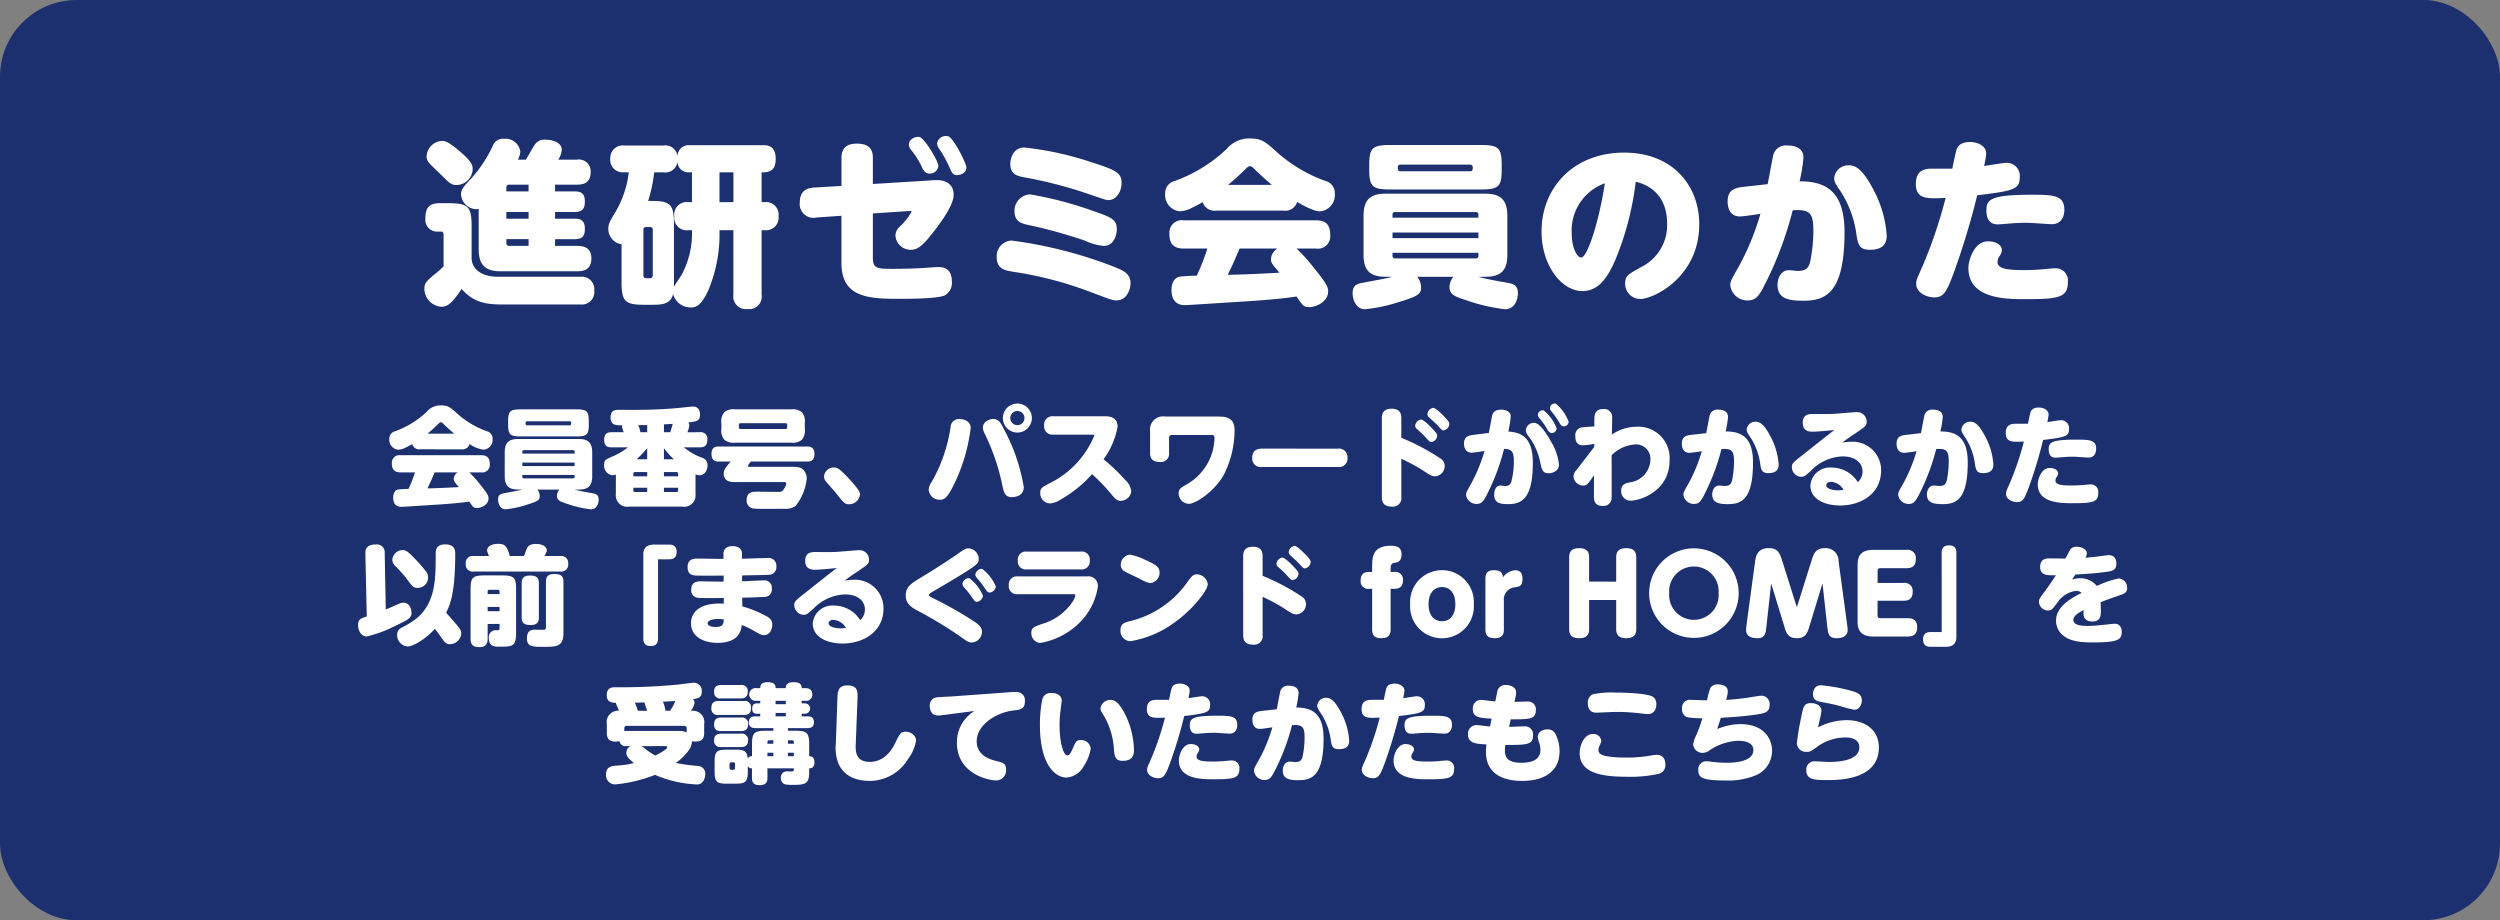 <svg xmlns="http://www.w3.org/2000/svg" width="326" height="120" viewBox="0 0 326 120">
  <rect x="0" y="0" width="326" height="120" fill="#808080" stroke="none"/>
  <g id="グループ_17255" data-name="グループ 17255" transform="translate(-32 -7474)">
    <rect id="長方形_810" data-name="長方形 810" width="326" height="120" rx="10" transform="translate(32 7474)" fill="#1c3070"/>
    <path id="パス_70226" data-name="パス 70226" d="M57.736,8.6a.982.982,0,0,0,1.134-1.05c0-.868-.364-1.19-1.134-1.19H47.25A.991.991,0,0,0,46.1,7.422c0,.854.378,1.176,1.148,1.176h1.862a17.023,17.023,0,0,1-.84,2.156,11.12,11.12,0,0,0-1.4.084c-.546.154-.6.812-.6,1.036,0,1.218.84,1.218,1.12,1.218.1,0,3.626-.224,4.928-.308,1.778-.126,2.716-.21,3.878-.378.5.742.574.84,1.008.84.532,0,1.5-.406,1.5-1.246,0-.252,0-.476-1.036-1.75A14.733,14.733,0,0,0,56.2,8.6Zm-3.052,0a1.041,1.041,0,0,0-.518.812c0,.322.07.392.672,1.106-2.142.112-2.38.126-4.1.168.378-.77.56-1.19.938-2.086Zm.476-3.01A.976.976,0,0,0,56.238,4.9a4.131,4.131,0,0,0,1.82.742,1.288,1.288,0,0,0,1.176-1.372,1,1,0,0,0-.784-1.05A11.723,11.723,0,0,1,54.628.94C53.732.128,53.452-.138,52.5-.138a2.316,2.316,0,0,0-1.848.826,11.774,11.774,0,0,1-4.13,2.548.993.993,0,0,0-.756,1.022,1.289,1.289,0,0,0,1.176,1.386,2.366,2.366,0,0,0,1.008-.308c.434-.21.616-.322.8-.42a.967.967,0,0,0,1.078.672Zm-4.4-2.044c.266-.224.714-.6,1.3-1.176.224-.224.308-.308.434-.308s.21.084.434.308c.588.574,1.022.938,1.3,1.176Zm17.178,7.294a1.374,1.374,0,0,0-.308.812c0,.616.42.756,1.414,1.078a13.881,13.881,0,0,0,3,.686c.868,0,1.022-.938,1.022-1.274,0-.686-.462-.756-.84-.826-.7-.126-1.68-.294-2.31-.476h.56c1.106,0,1.75-.378,1.75-1.736V5.994c0-1.358-.644-1.75-1.75-1.75h-7.91c-1.106,0-1.75.378-1.75,1.75V9.1c0,1.358.644,1.736,1.75,1.736H63.1c-.5.14-.728.168-2.268.462-.476.084-.882.168-.882.84,0,.42.21,1.274.994,1.274a12.945,12.945,0,0,0,2.562-.532c1.652-.5,1.876-.672,1.876-1.2a1.34,1.34,0,0,0-.308-.84ZM69.93,7.324v.448H63.112V7.324ZM63.112,6.148V5.91a.192.192,0,0,1,.21-.21h6.4a.2.2,0,0,1,.21.224v.224ZM69.93,8.934v.238a.192.192,0,0,1-.21.21h-6.4a.192.192,0,0,1-.21-.21V8.934ZM71.778,1.99C71.778.6,71.54.38,70.126.38h-7.2c-1.428,0-1.666.238-1.666,1.61V2.3c0,1.372.238,1.61,1.666,1.61h7.2c1.428,0,1.652-.238,1.652-1.61Zm-8.036.476c-.21,0-.21-.154-.21-.308a.2.2,0,0,1,.21-.224h5.53a.2.2,0,0,1,.21.224c0,.154,0,.308-.21.308Zm20.888.9a2.638,2.638,0,0,0,.252-.868.612.612,0,0,0-.126-.406c1.036-.126,1.526-.182,1.526-1.022,0-1.05-.742-1.05-.938-1.05-.266,0-1.61.154-1.918.182-1.862.168-3.416.224-5.068.238-.714.014-1.848,0-2.562,0-.56,0-1.176.014-1.176,1.008A.989.989,0,0,0,75,2.312a2.521,2.521,0,0,0,1.148.14.457.457,0,0,0-.028.168c0,.168.014.21.21.742H74.746c-.434,0-.966.084-.966.994,0,.966.672.98.966.98h2.128A8.974,8.974,0,0,1,75.152,6.4c-1.2.518-1.372.588-1.372,1.19a1.252,1.252,0,0,0,1.064,1.386,1.439,1.439,0,0,0,.462-.1v2.548a1.488,1.488,0,0,0,1.736,1.638h6.916a1.483,1.483,0,0,0,1.736-1.638V8.85a1.44,1.44,0,0,0,.56.126c.686,0,1.008-.756,1.008-1.288a.962.962,0,0,0-.7-.994,8.1,8.1,0,0,1-2.38-1.358h2.072c.546,0,.98-.168.98-1.008a.85.85,0,0,0-.98-.966ZM77.588,8.78a.206.206,0,0,1,.224-.224h1.582v.56H77.588Zm3.99.336v-.56h1.638a.2.2,0,0,1,.21.224v.336ZM77.812,11.16a.2.2,0,0,1-.224-.21V10.6h1.806v.56Zm5.614-.21a.192.192,0,0,1-.21.21H81.578V10.6h1.848ZM81.578,3.362V2.34c.182-.014.98-.056,1.148-.07-.1.364-.21.728-.322,1.092Zm-2.184,0h-.882a3.62,3.62,0,0,0-.294-.924c.182,0,1.008-.014,1.176-.014Zm0,3.528H78.022a16.813,16.813,0,0,0,1.372-1.442Zm2.184-1.456a9.362,9.362,0,0,0,1.3,1.456h-1.3ZM99.946,2.2A1.858,1.858,0,0,0,99.568.758,1.923,1.923,0,0,0,98.112.38H90.888a1.858,1.858,0,0,0-1.442.378A1.889,1.889,0,0,0,89.068,2.2v.686a1.891,1.891,0,0,0,.378,1.456,1.873,1.873,0,0,0,1.442.378h7.224a1.891,1.891,0,0,0,1.456-.378,1.923,1.923,0,0,0,.378-1.456Zm-2.3.532a.192.192,0,0,1-.21.21H91.56a.192.192,0,0,1-.21-.21V2.41a.2.2,0,0,1,.21-.224h5.88a.2.2,0,0,1,.21.224ZM90.286,7.184c-.8.9-.91,1.19-.91,1.582,0,1.092,1.05,1.092,1.4,1.092h6.5c.07,0,.252,0,.252.224a1.681,1.681,0,0,1-.252.6c-.28.462-.434.462-.728.462-.784,0-2.058-.028-2.842-.028-.49,0-1.344,0-1.344,1.092a1.023,1.023,0,0,0,.826,1.092c.42.07,1.68.056,2.2.056.658,0,1.456-.014,1.778-.014a2.467,2.467,0,0,0,1.568-.35A6.919,6.919,0,0,0,100.2,9.41a1.638,1.638,0,0,0-.532-1.232c-.392-.308-.868-.308-1.694-.308H92.736c-.112,0-.21-.056-.21-.154a4.672,4.672,0,0,1,.392-.532h7.336c.364,0,.952-.042.952-.994s-.672-.966-.952-.966H88.732c-.364,0-.952.042-.952.98,0,.98.672.98.952.98Zm16.856,4.3a1.041,1.041,0,0,0-.224-.616,15.812,15.812,0,0,0-1.666-1.918c-.826-.84-1.078-.994-1.512-.994A1.3,1.3,0,0,0,102.452,9.1c0,.406.14.574.616,1.106.868.994.966,1.106,1.134,1.33.784,1.008.952,1.218,1.526,1.218A1.416,1.416,0,0,0,107.142,11.482ZM127.666-.376a1.89,1.89,0,1,0,1.89,1.89A1.891,1.891,0,0,0,127.666-.376Zm0,.966a.924.924,0,0,1,0,1.848.924.924,0,1,1,0-1.848Zm-7.574,1.05a1.088,1.088,0,0,0-1.134,1.05,20.318,20.318,0,0,1-2.478,7.168,1.843,1.843,0,0,0-.378,1.008,1.413,1.413,0,0,0,1.442,1.3c.588,0,1.008-.2,1.96-2.212a23.07,23.07,0,0,0,2.072-7.14C121.576,1.92,120.708,1.64,120.092,1.64Zm4.368,0c-.462,0-1.288.364-1.288,1.106a1.679,1.679,0,0,0,.21.756,28.093,28.093,0,0,1,2.352,6.93c.168.742.322,1.4,1.2,1.4.112,0,1.568,0,1.568-1.316a24.4,24.4,0,0,0-2.6-7.574C125.426,2.032,125.216,1.64,124.46,1.64Zm12.978,2.044c.21,0,.266,0,.266.1a11.989,11.989,0,0,1-5.894,6.258c-.924.49-1.162.616-1.162,1.232a1.317,1.317,0,0,0,1.274,1.372,2.869,2.869,0,0,0,1.316-.462A16.315,16.315,0,0,0,137.4,8.836a23.431,23.431,0,0,1,2.3,2.352c.756.91.938,1.12,1.47,1.12a1.385,1.385,0,0,0,1.344-1.3,2.432,2.432,0,0,0-.826-1.47,23.329,23.329,0,0,0-2.786-2.646,10.274,10.274,0,0,0,1.834-4.256c0-1.358-1.232-1.358-1.75-1.358h-6.636a1.1,1.1,0,0,0-1.2,1.2,1.092,1.092,0,0,0,1.2,1.2Zm15.512.042c.392,0,.42.1.42.434a7.132,7.132,0,0,1-3.584,5.978c-.8.462-1.092.616-1.092,1.218a1.381,1.381,0,0,0,1.344,1.344c.77,0,3.15-1.414,4.508-3.71a12.921,12.921,0,0,0,1.442-5.866c0-1.806-1.26-1.806-2.324-1.806h-6.706a1.708,1.708,0,0,0-1.988,1.9V6.106c0,.686.336,1.134,1.26,1.134a1.058,1.058,0,0,0,1.218-1.134v-2a.344.344,0,0,1,.392-.378ZM159.586,5.5c-.5,0-1.3.1-1.3,1.232a1.11,1.11,0,0,0,1.3,1.162h9.828a1.112,1.112,0,0,0,1.3-1.2,1.118,1.118,0,0,0-1.3-1.19Zm18.144,1.33a21.859,21.859,0,0,1,2.982,1.624c.714.476,1.008.658,1.456.658a1.34,1.34,0,0,0,1.218-1.372,1.134,1.134,0,0,0-.49-.91A28.383,28.383,0,0,0,177.73,4.09V1.556c0-.378-.014-1.26-1.26-1.26-1.274,0-1.274.9-1.274,1.26V11.8c0,.462.07,1.26,1.274,1.26a1.106,1.106,0,0,0,1.26-1.26Zm2.576-5.124a.91.91,0,0,0-.77.826.661.661,0,0,0,.252.434,12.833,12.833,0,0,1,1.078,1.022c.56.616.588.644.812.644a.867.867,0,0,0,.728-.812c0-.2-.056-.322-.616-.91C181.4,2.494,180.628,1.71,180.306,1.71ZM181.9.184a.91.91,0,0,0-.77.826.621.621,0,0,0,.238.434c.364.336.8.714,1.078,1.022.546.588.616.658.784.658a.883.883,0,0,0,.756-.826c0-.2-.056-.336-.574-.9C183.022,1,182.21.184,181.9.184ZM187.18,3.7c-.56.07-1.274.154-1.274,1.134,0,.252.042,1.2,1.008,1.2.252,0,1.274-.168,1.666-.224a21.316,21.316,0,0,1-1.736,4.242c-.6,1.078-.672,1.232-.672,1.47a1.36,1.36,0,0,0,1.414,1.19c.63,0,.868-.42,1.12-.854a28.556,28.556,0,0,0,2.422-6.314c1.12-.028,1.274.532,1.274,1.568a10.2,10.2,0,0,1-.336,2.744.76.76,0,0,1-.812.518c-.1,0-.546-.056-.658-.056-.476,0-.756.56-.756,1.176,0,1.022.658,1.246,1.778,1.246,1.666,0,3.276-.518,3.262-5.432,0-3.472-1.708-3.934-3.192-4.032A16.069,16.069,0,0,0,192,1.318c0-.672-.672-.9-1.246-.9s-1.036.21-1.162.728c-.07.28-.392,2.072-.448,2.31Zm9.1-3.192a.638.638,0,0,0-.742.588.754.754,0,0,0,.21.448,8.831,8.831,0,0,1,.98,1.386c.2.364.378.532.644.532a.637.637,0,0,0,.616-.6A5.558,5.558,0,0,0,196.28.506ZM195.034,2.13a1.051,1.051,0,0,0-1.064.994c0,.28.1.434.5.952a8.38,8.38,0,0,1,1.372,3.192c.238,1.078.336,1.442,1.12,1.442.518,0,1.33-.308,1.33-1.12a7.151,7.151,0,0,0-1.078-3.066C196.728,3.628,195.776,2.13,195.034,2.13Zm2.828-2.506a.648.648,0,0,0-.756.6.76.76,0,0,0,.21.434,10.622,10.622,0,0,1,.994,1.4c.2.35.322.532.616.532a.629.629,0,0,0,.63-.588A5.576,5.576,0,0,0,197.862-.376Zm2.688,8.694a1.219,1.219,0,0,0-.364.8,1.269,1.269,0,0,0,1.26,1.2c.476,0,.616-.182,1.414-1.344l-.014,2.688c0,.448-.014,1.316,1.148,1.316a1.058,1.058,0,0,0,1.162-1.05c.014-.1,0-5.194,0-5.572a4.77,4.77,0,0,1,3.052-1.4,1.864,1.864,0,0,1,2,2.016A3.052,3.052,0,0,1,207.522,9.9c-.546.112-1.12.252-1.12,1.092a1.231,1.231,0,0,0,1.232,1.3c1.064,0,5.082-1.12,5.082-5.278a4.086,4.086,0,0,0-4.284-4.368,5.767,5.767,0,0,0-3.248,1.022c.014-.322.042-1.876.042-2.226A1.046,1.046,0,0,0,204.05.338c-1.148,0-1.148.91-1.148,1.5v.77c-.224.014-1.274.084-1.512.112a1.014,1.014,0,0,0-.966,1.148c0,.5.112,1.2.952,1.2a11.41,11.41,0,0,0,1.512-.182V5.28ZM215.6,3.7c-.63.07-1.288.182-1.288,1.148,0,.56.2,1.2.98,1.2.238,0,1.3-.154,1.624-.21a20.529,20.529,0,0,1-1.876,4.466c-.476.826-.518.952-.518,1.218a1.357,1.357,0,0,0,1.414,1.19c.532,0,.784-.266,1.148-.91a28.462,28.462,0,0,0,2.394-6.244c1.3-.084,1.638.168,1.638,1.568A12.336,12.336,0,0,1,220.85,9.7c-.14.434-.308.672-.98.672-.1,0-.462-.056-.714-.056-.56,0-.882.56-.882,1.162,0,1.078.84,1.26,2.03,1.26,1.708,0,3.29-.5,3.29-5.432,0-3.332-1.554-4.046-3.57-4.046a12.256,12.256,0,0,0,.308-1.89c0-.686-.56-.952-1.26-.952a1.034,1.034,0,0,0-1.12.7c-.084.336-.378,1.988-.462,2.366Zm8.33-1.708a1.135,1.135,0,0,0-1.162.994c0,.28.07.434.5,1.064a8.351,8.351,0,0,1,1.246,3.3c.126.9.21,1.344,1.092,1.344,1.036,0,1.33-.5,1.33-1.12A8.965,8.965,0,0,0,225.9,3.964C225.036,2.3,224.476,1.99,223.93,1.99Zm10.276,1.078c-1.148.868-2.954,2.324-4.088,3.22-1.344,1.05-1.456,1.162-1.456,1.638a1.26,1.26,0,0,0,1.218,1.246c.378,0,.518-.112,1.218-.742a6.037,6.037,0,0,1,4.158-1.918c1.764,0,2.618.91,2.618,1.974a1.883,1.883,0,0,1-.616,1.386,3.987,3.987,0,0,0-3.4-1.9,2.548,2.548,0,0,0-2.786,2.324c0,1.862,2,2.618,3.878,2.618,2.576,0,5.348-1.4,5.348-4.606a3.714,3.714,0,0,0-4-3.7,7.513,7.513,0,0,0-1.064.1c.98-.728.994-.728,1.792-1.26,1.246-.84,1.386-.952,1.386-1.47A1.231,1.231,0,0,0,237.118.744c-.322,0-1.9.14-2.814.21-.784.056-1.6.028-2.926.028-.672,0-1.3.168-1.3,1.148,0,.924.588,1.162,1.246,1.162C232.036,3.292,233.59,3.138,234.206,3.068Zm1.19,7.812a5.187,5.187,0,0,1-.742.056c-.658,0-1.512-.21-1.512-.644,0-.224.182-.462.616-.462A2.007,2.007,0,0,1,235.4,10.88ZM243.6,3.7c-.63.07-1.288.182-1.288,1.148,0,.56.2,1.2.98,1.2.238,0,1.3-.154,1.624-.21a20.529,20.529,0,0,1-1.876,4.466c-.476.826-.518.952-.518,1.218a1.357,1.357,0,0,0,1.414,1.19c.532,0,.784-.266,1.148-.91a28.462,28.462,0,0,0,2.394-6.244c1.3-.084,1.638.168,1.638,1.568A12.336,12.336,0,0,1,248.85,9.7c-.14.434-.308.672-.98.672-.1,0-.462-.056-.714-.056-.56,0-.882.56-.882,1.162,0,1.078.84,1.26,2.03,1.26,1.708,0,3.29-.5,3.29-5.432,0-3.332-1.554-4.046-3.57-4.046a12.256,12.256,0,0,0,.308-1.89c0-.686-.56-.952-1.26-.952a1.034,1.034,0,0,0-1.12.7c-.084.336-.378,1.988-.462,2.366Zm8.33-1.708a1.135,1.135,0,0,0-1.162.994c0,.28.07.434.5,1.064a8.351,8.351,0,0,1,1.246,3.3c.126.9.21,1.344,1.092,1.344,1.036,0,1.33-.5,1.33-1.12A8.965,8.965,0,0,0,253.9,3.964C253.036,2.3,252.476,1.99,251.93,1.99Zm9.492,2.38c2.926-.35,3.374-.49,3.374-1.414a1.035,1.035,0,0,0-1.064-1.162c-.21,0-1.316.182-1.764.252a6.217,6.217,0,0,0,.168-.98c0-.658-.728-.924-1.288-.924-.784,0-1.008.392-1.078.644-.1.322-.28,1.274-.322,1.47h-1.624c-.658,0-1.274.2-1.274,1.2,0,1.232.868,1.19,2.366,1.12A37.555,37.555,0,0,1,257.082,10c-.448,1.008-.5,1.12-.5,1.386,0,.728.84,1.092,1.442,1.092.756,0,.994-.434,1.638-2.226A59.494,59.494,0,0,0,261.422,4.37Zm-.7,5.768c0,2.478,3,2.478,4.564,2.478,2.688,0,3.332-.154,3.332-1.386a.964.964,0,0,0-1.022-1.064c-.154,0-.756.056-.882.07-.42.042-1.05.07-1.512.07-1.316,0-2.17-.07-2.17-.658a.848.848,0,0,1,.168-.462.922.922,0,0,0,.182-.448c0-.42-.462-.714-1.106-.714C261.17,8.024,260.722,9.536,260.722,10.138ZM262.15,5.56c0,.63.21,1.12.91,1.12.14,0,.784-.056.938-.07.2-.014.672-.056,1.372-.056.322,0,1.778.112,1.96.112.8,0,1.008-.644,1.008-1.148,0-1.148-.84-1.19-2.59-1.19C262.542,4.328,262.15,4.678,262.15,5.56ZM53.172,26.906c.448-.9,1.19-2.38,1.19-7.686,0-.392,0-1.232-1.3-1.232-1.218,0-1.246.77-1.246,1.274,0,3.122,0,6.132-2.31,8.218a9.446,9.446,0,0,1-1.918,1.246c-.476.252-.8.462-.8,1.05a1.5,1.5,0,0,0,1.33,1.526c.8,0,2.436-1.022,3.584-2.3.294.336.658.868.966,1.3.35.49.532.7,1.022.7a1.5,1.5,0,0,0,1.456-1.386c0-.406-.182-.658-.812-1.4C53.382,27.13,53.354,27.088,53.172,26.906Zm-8.008-7.8A1.015,1.015,0,0,0,44.016,18c-1.148,0-1.386.546-1.372,1.162l.182,8.218c-.784.266-1.134.378-1.134,1.12,0,.854.518,1.5,1.106,1.5a16.113,16.113,0,0,0,3.682-1.358c1.778-.84,2.184-1.05,2.184-1.764,0-.448-.28-1.288-1.022-1.288-.308,0-.308,0-1.512.532-.392.182-.658.28-.826.35Zm2.31-.378a1.38,1.38,0,0,0-1.316,1.26,1.165,1.165,0,0,0,.434.868,17.048,17.048,0,0,1,1.386,1.54c.8,1.092.924,1.26,1.456,1.26a1.337,1.337,0,0,0,1.008-2.268A17.341,17.341,0,0,0,49,19.752C48.132,18.842,47.88,18.73,47.474,18.73Zm12.67,9.632v.532c0,.266-.1.294-.392.294a.9.9,0,0,0-1.008,1.022c0,1.12.77,1.12,1.386,1.12,1.75,0,2.17-.042,2.17-1.834V23.868c0-1.568-.28-1.834-1.834-1.834H58.184c-1.568,0-1.82.28-1.82,1.834v6.4c0,.854.35,1.12,1.176,1.12.938,0,1.05-.63,1.05-1.12v-1.9ZM58.59,24.134a.2.2,0,0,1,.21-.224h1.134a.2.2,0,0,1,.21.224v.336H58.59ZM60.144,26.7H58.59v-.56h1.554Zm5.124-3.654c0-.728-.322-.994-1.19-.994-1.008,0-1.05.644-1.05.994v4.48c0,.714.336.98,1.19.98,1.008,0,1.05-.644,1.05-.98Zm3.206-.2c0-.784-.378-.994-1.232-.994-.91,0-1.05.5-1.05.994V28.8c0,.224-.084.308-.308.322-.168.014-.966-.014-1.162-.014-.462,0-1.008.14-1.008,1.12,0,1.12.714,1.12,2.142,1.12,1.638,0,2.618,0,2.618-1.764Zm-7-3.346c-.35-1.26-.6-1.582-1.512-1.582-.952,0-1.442.392-1.442.868,0,.112.028.168.238.714H56.742a.9.9,0,0,0-1.008,1.022.9.9,0,0,0,1.008,1.008h11.34a.9.9,0,0,0,1.008-1.022A.9.9,0,0,0,68.082,19.5H66.01a1.8,1.8,0,0,1,.084-.168c.182-.378.21-.42.21-.532,0-.42-.392-.868-1.442-.868-.182,0-.882,0-1.134.532-.07.14-.336.882-.392,1.036Zm19.334.434H82.25c.7,0,.98-.336.98-.966,0-.742-.42-.952-.98-.952H80.36c-.392,0-1.47.014-1.47,1.246v11c0,.728.364.98.966.98.728,0,.952-.406.952-.98Zm10.962,2.1c3.038-.056,3.388-.056,3.654-.1a.967.967,0,0,0,.812-1.078,1,1,0,0,0-1.12-1.092c-.476,0-2.828.084-3.36.1v-.6c0-.854-.658-1.05-1.218-1.05-.518,0-1.232.182-1.2,1.078l.014.588h-.21c-.448,0-2.646-.042-3.15-.042-.448,0-1.33,0-1.33,1.106,0,1.05.686,1.078,1.092,1.106s3.416.014,3.612,0v.784c-.07,0-.392.014-.462.014-.392,0-2.324-.042-2.548-.042-.616,0-1.218.182-1.218,1.078a.944.944,0,0,0,.84,1.064c.49.07,2.912.028,3.4.028v.742c-4.27-.238-4.27,2.226-4.27,2.534,0,1.764,1.624,2.576,3.444,2.576,2.842,0,3.08-1.624,3.178-2.324a9.981,9.981,0,0,1,1.526.728c.938.532,1.078.588,1.372.588.8,0,1.078-.826,1.078-1.316,0-.728-.378-.938-.91-1.232a14.827,14.827,0,0,0-3-1.2l-.014-1.134c1.372-.028,2.576-.084,2.828-.1a.956.956,0,0,0,1.036-1.064.967.967,0,0,0-1.064-1.092c-.406,0-2.366.112-2.814.112Zm-2.394,5.74c-.014.588-.084.98-1.064.98-.7,0-1.036-.224-1.036-.49s.42-.546,1.344-.546A4.772,4.772,0,0,1,89.376,27.774Zm14.742-6.706c-1.148.868-2.954,2.324-4.088,3.22-1.344,1.05-1.456,1.162-1.456,1.638a1.26,1.26,0,0,0,1.218,1.246c.378,0,.518-.112,1.218-.742a6.037,6.037,0,0,1,4.158-1.918c1.764,0,2.618.91,2.618,1.974a1.883,1.883,0,0,1-.616,1.386,3.987,3.987,0,0,0-3.4-1.9,2.548,2.548,0,0,0-2.786,2.324c0,1.862,2,2.618,3.878,2.618,2.576,0,5.348-1.4,5.348-4.606a3.714,3.714,0,0,0-4-3.7,7.513,7.513,0,0,0-1.064.1c.98-.728.994-.728,1.792-1.26,1.246-.84,1.386-.952,1.386-1.47a1.231,1.231,0,0,0-1.288-1.232c-.322,0-1.9.14-2.814.21-.784.056-1.6.028-2.926.028-.672,0-1.3.168-1.3,1.148,0,.924.588,1.162,1.246,1.162C101.948,21.292,103.5,21.138,104.118,21.068Zm1.19,7.812a5.187,5.187,0,0,1-.742.056c-.658,0-1.512-.21-1.512-.644,0-.224.182-.462.616-.462A2.007,2.007,0,0,1,105.308,28.88Zm7.8-4.214c0,1.106.84,1.582,1.512,1.946a55.854,55.854,0,0,1,5.544,3.346c.826.6,1.12.826,1.554.826a1.407,1.407,0,0,0,1.33-1.386c0-.336-.1-.714-.812-1.218a48.911,48.911,0,0,0-4.942-2.87c-1.064-.518-1.148-.56-1.148-.714s.154-.252.322-.35c.49-.28,2.478-1.456,2.94-1.736,3.122-1.89,3.22-2.044,3.22-2.646a1.414,1.414,0,0,0-1.344-1.358c-.378,0-.56.126-1.512.8-.616.42-2.1,1.442-4.578,2.94C113.764,23.112,113.106,23.518,113.106,24.666Zm8.274-2.282a.894.894,0,0,0-.882.756.791.791,0,0,0,.182.42,14.667,14.667,0,0,1,.952,1.162c.42.63.518.756.77.756a.906.906,0,0,0,.77-.8A5.529,5.529,0,0,0,121.38,22.384Zm1.68-1.218a.907.907,0,0,0-.882.77.866.866,0,0,0,.238.462,15.177,15.177,0,0,1,1.05,1.372c.2.322.35.5.616.5a.907.907,0,0,0,.77-.8A5.621,5.621,0,0,0,123.06,21.166Zm5.824-2.24a1.043,1.043,0,0,0-1.162,1.162,1.034,1.034,0,0,0,1.148,1.162h7.084a1.038,1.038,0,0,0,1.148-1.162,1.034,1.034,0,0,0-1.148-1.162Zm-1.176,3.234a1.051,1.051,0,0,0-1.162,1.162,1.042,1.042,0,0,0,1.148,1.162h7.294c.126,0,.238,0,.238.126a2.006,2.006,0,0,1-.28.728,7.187,7.187,0,0,1-4.06,3.024c-1.106.392-1.4.49-1.4,1.162a1.259,1.259,0,0,0,1.162,1.316,9.542,9.542,0,0,0,5.124-2.646,8.273,8.273,0,0,0,2.394-4.746,1.247,1.247,0,0,0-1.414-1.288Zm23.38-.266c-.518,0-.672.21-1.344,1.134a12.831,12.831,0,0,1-7.336,4.956c-.742.182-1.3.322-1.3,1.2a1.335,1.335,0,0,0,1.3,1.428,13.444,13.444,0,0,0,5.684-2.394c2.394-1.68,4.4-4.228,4.4-5.054A1.485,1.485,0,0,0,151.088,21.894Zm-8.694-2.562a1.3,1.3,0,0,0-1.246,1.316.927.927,0,0,0,.434.812c.266.2,1.736.854,2.058,1.022a4.243,4.243,0,0,0,1.344.56,1.352,1.352,0,0,0,1.218-1.386c0-.77-.518-1.022-1.834-1.638A8.363,8.363,0,0,0,142.394,19.332Zm17.248,5.5a21.859,21.859,0,0,1,2.982,1.624c.714.476,1.008.658,1.456.658a1.34,1.34,0,0,0,1.218-1.372,1.134,1.134,0,0,0-.49-.91,28.383,28.383,0,0,0-5.166-2.744V19.556c0-.378-.014-1.26-1.26-1.26-1.274,0-1.274.9-1.274,1.26V29.8c0,.462.07,1.26,1.274,1.26a1.106,1.106,0,0,0,1.26-1.26Zm2.576-5.124a.91.91,0,0,0-.77.826.661.661,0,0,0,.252.434,12.832,12.832,0,0,1,1.078,1.022c.56.616.588.644.812.644a.867.867,0,0,0,.728-.812c0-.2-.056-.322-.616-.91C163.31,20.494,162.54,19.71,162.218,19.71Zm1.6-1.526a.91.91,0,0,0-.77.826.621.621,0,0,0,.238.434c.364.336.8.714,1.078,1.022.546.588.616.658.784.658a.883.883,0,0,0,.756-.826c0-.2-.056-.336-.574-.9C164.934,19,164.122,18.184,163.814,18.184Zm10.108,3.4h-.364c-.462,0-1.134.084-1.134,1.106a.983.983,0,0,0,1.134,1.092h.364V29.1c0,.924.532,1.12,1.218,1.12.826,0,1.19-.364,1.19-1.12v-5.32h.462c.728,0,1.148-.294,1.148-1.106a.994.994,0,0,0-1.148-1.092h-.462v-.378c0-.364,0-.756.56-.826.252-.028.868-.1.868-1.092,0-.952-.672-1.12-1.4-1.12-2.436,0-2.436,1.582-2.436,2.786Zm4.956,4.2a4.16,4.16,0,1,0,8.3,0,4.159,4.159,0,1,0-8.3,0Zm2.408,0c0-2.226,1.582-2.226,1.736-2.226,1.176,0,1.75.952,1.75,2.226,0,1.33-.616,2.226-1.75,2.226C182.868,28.012,181.286,28.012,181.286,25.786Zm9.814-.434a1.589,1.589,0,0,1,1.428-1.764c.756-.084.994-.294.994-1.148,0-.812-.434-1.078-.938-1.078a2.14,2.14,0,0,0-1.61.938c-.042-.532-.238-.938-1.162-.938-.616,0-1.12.2-1.12,1.05V29.1c0,.98.616,1.12,1.232,1.12.826,0,1.176-.364,1.176-1.12Zm11.116-2.506V19.682c0-.882-.434-1.2-1.316-1.2-.938,0-1.288.434-1.288,1.2V29.02c0,.924.5,1.2,1.33,1.2,1.148,0,1.274-.672,1.274-1.2V25.24h3.528v3.78c0,.924.5,1.2,1.33,1.2,1.148,0,1.288-.686,1.288-1.2V19.682c0-.854-.42-1.2-1.33-1.2-.938,0-1.288.434-1.288,1.2v3.164Zm7.826,1.5a5.838,5.838,0,1,0,11.676,0,5.838,5.838,0,1,0-11.676,0Zm2.618,0a3.229,3.229,0,1,1,6.44,0,3.23,3.23,0,1,1-6.44,0Zm16.646,1.848-1.876-5.95c-.336-1.05-.546-1.764-1.792-1.764-1.54,0-1.694,1.148-1.778,1.736l-1.106,8.176a6.285,6.285,0,0,0-.07.77c0,.924.91,1.064,1.442,1.064,1.008,0,1.106-.56,1.2-1.456l.63-5.684,1.792,5.866c.238.77.546,1.274,1.568,1.274.98,0,1.3-.518,1.54-1.274l1.792-5.866.63,5.684c.1.91.2,1.456,1.218,1.456.406,0,1.428-.084,1.428-1.078a5.423,5.423,0,0,0-.07-.742l-1.106-8.19a1.681,1.681,0,0,0-1.792-1.736c-1.232,0-1.456.728-1.778,1.75Zm10.528-3.178v-1.5c0-.308.084-.42.42-.42h3.332c.588,0,1.232-.154,1.232-1.2a1.073,1.073,0,0,0-1.232-1.19H239.26c-1.918,0-2.03,1.19-2.03,2.03V27.97c0,.7.028,2.03,2.03,2.03h4.508c.854,0,1.232-.392,1.232-1.2,0-1.078-.728-1.19-1.232-1.19h-3.514c-.35,0-.42-.126-.42-.42V25.338h3.388c.8,0,1.19-.35,1.19-1.176a1.038,1.038,0,0,0-1.19-1.148Zm8.358,6.412H246.75c-.728,0-.98.364-.98.966,0,.728.406.952.98.952h1.89c.392,0,1.47,0,1.47-1.246v-11c0-.742-.378-.98-.966-.98-.714,0-.952.406-.952.98Zm17.43-7.5c1.134-.07,2.632-.154,4.1-.364.63-.084,1.246-.168,1.246-1.064,0-.742-.378-1.106-1.022-1.106-.112,0-.994.126-1.134.14-.784.112-1.218.14-1.876.2a1.2,1.2,0,0,0,.182-.588c0-.56-.756-.84-1.274-.84a.977.977,0,0,0-.91.392c-.042.07-.238.42-.6,1.134-.294.014-1.736-.014-2.058-.014-.434,0-1.246.028-1.246,1.106,0,1.134.9,1.12,2.058,1.092-.154.238-.826,1.26-1.456,2.114-.686.91-.756,1.022-.756,1.372a1.182,1.182,0,0,0,1.19,1.106c.434,0,.5-.1,1.162-.952a3.461,3.461,0,0,1,2.45-1.6.99.99,0,0,1,.756.266c-1.89.924-3.332,2.03-3.332,3.612a2.445,2.445,0,0,0,.924,1.932c.714.588,1.75.91,3.766.91,3.416,0,3.878-.336,3.878-1.386,0-.658-.364-1.05-.9-1.05-.14,0-.8.07-.9.084-1.2.126-1.988.2-2.576.2-.77,0-1.932-.042-1.932-.784,0-.56.714-.952,1.33-1.288,0,.28-.014.518,0,.616.084.882,1.008.882,1.12.882,1.134,0,1.134-.826,1.134-1.4,0-.42-.028-1.036-.028-1.12.812-.322,1.722-.644,2.548-.924.574-.2.91-.364.91-.938a1.182,1.182,0,0,0-1.12-1.232,12.383,12.383,0,0,0-2.828.98,2.777,2.777,0,0,0-2.212-1.008,2.887,2.887,0,0,0-1.022.182C265.426,22.23,265.482,22.146,265.622,21.922ZM84.546,42.512a2.186,2.186,0,0,0-.994-.2h-6.86a2.1,2.1,0,0,0-.28.028v-.35a.3.3,0,0,1,.336-.336H84.21a.3.3,0,0,1,.336.336Zm-10.416.056c0,.728.28,1.134,1.12,1.134a2.573,2.573,0,0,0,.532-.056.784.784,0,0,0,.91.644h.5a1.051,1.051,0,0,0-.518.882c0,.434.238.714.994,1.33a11.523,11.523,0,0,1-2.072.322c-.756.042-1.568.084-1.568,1.162a1.189,1.189,0,0,0,1.19,1.3,18.61,18.61,0,0,0,5.194-1.246,15.251,15.251,0,0,0,5.376,1.246.947.947,0,0,0,.938-.462,1.719,1.719,0,0,0,.238-.854,1,1,0,0,0-.952-1.092,22.3,22.3,0,0,1-2.884-.392,7.111,7.111,0,0,0,1.75-1.736,2.062,2.062,0,0,0,.35-1.092,2.678,2.678,0,0,0,.448.042c.77,0,1.148-.28,1.148-1.134V41.42A1.483,1.483,0,0,0,85.3,39.684h-.224a2.136,2.136,0,0,0,.49-1.036.691.691,0,0,0-.2-.476c.644-.112,1.148-.182,1.148-.98a1.047,1.047,0,0,0-.98-1.162c-.35,0-1.834.21-2.128.238a77.38,77.38,0,0,1-8.162.35c-.378,0-1.12.014-1.12.994s.616,1.008,1.19,1.036a1.289,1.289,0,0,0,.14.392c.056.126.154.378.252.644A1.483,1.483,0,0,0,74.13,41.42Zm7.644-2.884a4.943,4.943,0,0,0-.322-1.19c.868-.042.966-.042,1.61-.084a5.906,5.906,0,0,1-.686,1.274Zm-3.6,0a6.029,6.029,0,0,0-.392-1.05c.154,0,.784-.028.924-.028.042,0,.07,0,.322-.014.042.182.308.924.35,1.092Zm3.346,4.606c.322,0,.49,0,.49.154,0,.266-1.078.84-1.554,1.078A9.258,9.258,0,0,1,79.2,44.7a3.058,3.058,0,0,0-.56-.406Zm11.536,4.144c0,.266,0,.952.952.952.812,0,1.064-.308,1.064-.952V47.188h3.444v.2c0,.21-.238.21-.336.21s-.5-.014-.574-.014a.762.762,0,0,0-.77.868.787.787,0,0,0,.532.826,5.51,5.51,0,0,0,1.078.07c1.834,0,2.072-.294,2.072-1.848v-.308c.2,0,.686-.014.686-.784s-.476-.8-.686-.8v-1.5c0-1.554-.266-1.82-1.834-1.82h-.938v-.336h2.492c.336,0,.9-.042.9-.77,0-.686-.462-.77-.9-.77h-.7v-.336h.42a.679.679,0,1,0,0-1.358h-.42v-.336h.448a.8.8,0,0,0,.938-.826c0-.77-.63-.826-.938-.826H99.54c0-.532-.322-.77-1.022-.77-.826,0-1.05.28-1.05.77h-1.33c0-.434-.182-.77-1.022-.77-.7,0-.98.238-.98.77h-.518a.831.831,0,1,0,0,1.652h.518v.336h-.364c-.28,0-.686.056-.686.63,0,.378.056.728.686.728h.364v.336h-.588c-.224,0-.91,0-.91.756,0,.784.686.784.91.784h2.3v.336h-.952c-1.554,0-1.834.266-1.834,1.82v1.5a.619.619,0,0,0-.56.294c-.084-1.12-.686-1.148-1.652-1.148H89.838c-1.414,0-1.652.238-1.652,1.652v1.12c0,1.414.224,1.666,1.638,1.666h1.05c1.4,0,1.638-.252,1.638-1.666v-.616a.583.583,0,0,0,.546.28Zm2.786-4.452h-.77v-.224a.2.2,0,0,1,.21-.224h.56Zm0,1.624h-.77v-.448h.77Zm2.45-2.072a.213.213,0,0,1,.224.224v.224h-.77v-.448Zm.224,2.072h-.77v-.448h.77Zm-1.05-6.776h-1.33v-.448h1.33Zm0,1.582h-1.33v-.448h1.33ZM90.846,47.16a.2.2,0,0,1-.21.224h-.28a.213.213,0,0,1-.224-.224v-.532a.213.213,0,0,1,.224-.224h.28a.2.2,0,0,1,.21.224Zm.728-9.086c.364,0,.938-.07.938-.882a.8.8,0,0,0-.938-.868h-2.52c-.364,0-.938.07-.938.882a.8.8,0,0,0,.938.868Zm.42,2.156c.406,0,.938-.084.938-.91a.81.81,0,0,0-.938-.91H88.7c-.644,0-.938.266-.938.952a.806.806,0,0,0,.938.868Zm-.378,2.1c.406,0,.938-.084.938-.882a.8.8,0,0,0-.938-.882H89.054c-.406,0-.938.084-.938.9,0,.868.658.868.938.868Zm-.056,2.086c.308,0,.994,0,.994-.882a.814.814,0,0,0-.938-.868H89.054c-.35,0-.938.056-.938.882a.806.806,0,0,0,.938.868Zm12.432-.448a5.739,5.739,0,0,0,.294,2.478c.56,1.442,1.918,2.38,4.1,2.38a5.828,5.828,0,0,0,5.026-2.856,5.333,5.333,0,0,0,1.036-2.394c0-.784-.826-1.162-1.358-1.162-.616,0-.756.238-1.33,1.428-.742,1.554-1.848,2.506-3.346,2.506-1.918,0-1.862-1.512-1.82-2.422l.224-5.824c.028-.868.07-1.722-1.3-1.722-1.218,0-1.288.756-1.316,1.624Zm18.06-4.256a5.2,5.2,0,0,0-1.344,1.246,4.693,4.693,0,0,0-.924,2.9c0,4.046,4.116,4.914,5.138,4.914a1.319,1.319,0,0,0,1.274-1.428c0-.784-.448-.91-1.26-1.106-.742-.168-2.576-.686-2.576-2.576,0-2.016,2.338-3.752,4.928-4.032.714-.084,1.358-.154,1.358-1.162a1.092,1.092,0,0,0-1.246-1.232c-.182,0-.406,0-.518.014l-7.868.574c-.266.014-1.54.07-1.82.112a1.022,1.022,0,0,0-.952,1.12c0,.7.322,1.246,1.134,1.246a4.547,4.547,0,0,0,.574-.056Zm10.024-2.352a1.105,1.105,0,0,0-1.176.924,16.6,16.6,0,0,0-.294,3.206c0,5.516,2.17,6.9,3.458,6.9a2.738,2.738,0,0,0,2.254-1.484,5.839,5.839,0,0,0,.91-2.254,1.239,1.239,0,0,0-1.316-1.148c-.588,0-.686.322-1.064,1.19-.168.392-.392.812-.63.812-.644,0-1.05-2-1.05-3.92a14.025,14.025,0,0,1,.14-2.072c.014-.084.14-1.036.14-1.162C133.448,37.682,132.832,37.36,132.076,37.36Zm7.784.91a1.291,1.291,0,0,0-1.358,1.078c0,.252.056.364.448.994a9.691,9.691,0,0,1,1.3,4.27c.084,1.12.21,1.6,1.162,1.6,1.134,0,1.456-.6,1.456-1.358a10.979,10.979,0,0,0-1.176-4.76C140.868,38.508,140.294,38.27,139.86,38.27Zm9.562,2.1c2.926-.35,3.374-.49,3.374-1.414a1.035,1.035,0,0,0-1.064-1.162c-.21,0-1.316.182-1.764.252a6.219,6.219,0,0,0,.168-.98c0-.658-.728-.924-1.288-.924-.784,0-1.008.392-1.078.644-.1.322-.28,1.274-.322,1.47h-1.624c-.658,0-1.274.2-1.274,1.2,0,1.232.868,1.19,2.366,1.12A37.554,37.554,0,0,1,145.082,46c-.448,1.008-.5,1.12-.5,1.386,0,.728.84,1.092,1.442,1.092.756,0,.994-.434,1.638-2.226A59.5,59.5,0,0,0,149.422,40.37Zm-.7,5.768c0,2.478,3,2.478,4.564,2.478,2.688,0,3.332-.154,3.332-1.386a.964.964,0,0,0-1.022-1.064c-.154,0-.756.056-.882.07-.42.042-1.05.07-1.512.07-1.316,0-2.17-.07-2.17-.658a.848.848,0,0,1,.168-.462.922.922,0,0,0,.182-.448c0-.42-.462-.714-1.106-.714C149.17,44.024,148.722,45.536,148.722,46.138Zm1.428-4.578c0,.63.21,1.12.91,1.12.14,0,.784-.056.938-.07.2-.014.672-.056,1.372-.056.322,0,1.778.112,1.96.112.8,0,1.008-.644,1.008-1.148,0-1.148-.84-1.19-2.59-1.19C150.542,40.328,150.15,40.678,150.15,41.56ZM159.6,39.7c-.63.07-1.288.182-1.288,1.148,0,.56.2,1.2.98,1.2.238,0,1.3-.154,1.624-.21a20.529,20.529,0,0,1-1.876,4.466c-.476.826-.518.952-.518,1.218a1.357,1.357,0,0,0,1.414,1.19c.532,0,.784-.266,1.148-.91a28.462,28.462,0,0,0,2.394-6.244c1.3-.084,1.638.168,1.638,1.568a12.336,12.336,0,0,1-.266,2.576c-.14.434-.308.672-.98.672-.1,0-.462-.056-.714-.056-.56,0-.882.56-.882,1.162,0,1.078.84,1.26,2.03,1.26,1.708,0,3.29-.5,3.29-5.432,0-3.332-1.554-4.046-3.57-4.046a12.256,12.256,0,0,0,.308-1.89c0-.686-.56-.952-1.26-.952a1.034,1.034,0,0,0-1.12.7c-.084.336-.378,1.988-.462,2.366Zm8.33-1.708a1.135,1.135,0,0,0-1.162.994c0,.28.07.434.5,1.064a8.351,8.351,0,0,1,1.246,3.3c.126.9.21,1.344,1.092,1.344,1.036,0,1.33-.5,1.33-1.12a8.965,8.965,0,0,0-1.036-3.612C169.036,38.3,168.476,37.99,167.93,37.99Zm9.492,2.38c2.926-.35,3.374-.49,3.374-1.414a1.035,1.035,0,0,0-1.064-1.162c-.21,0-1.316.182-1.764.252a6.219,6.219,0,0,0,.168-.98c0-.658-.728-.924-1.288-.924-.784,0-1.008.392-1.078.644-.1.322-.28,1.274-.322,1.47h-1.624c-.658,0-1.274.2-1.274,1.2,0,1.232.868,1.19,2.366,1.12A37.554,37.554,0,0,1,173.082,46c-.448,1.008-.5,1.12-.5,1.386,0,.728.84,1.092,1.442,1.092.756,0,.994-.434,1.638-2.226A59.5,59.5,0,0,0,177.422,40.37Zm-.7,5.768c0,2.478,3,2.478,4.564,2.478,2.688,0,3.332-.154,3.332-1.386a.964.964,0,0,0-1.022-1.064c-.154,0-.756.056-.882.07-.42.042-1.05.07-1.512.07-1.316,0-2.17-.07-2.17-.658a.848.848,0,0,1,.168-.462.922.922,0,0,0,.182-.448c0-.42-.462-.714-1.106-.714C177.17,44.024,176.722,45.536,176.722,46.138Zm1.428-4.578c0,.63.21,1.12.91,1.12.14,0,.784-.056.938-.07.2-.014.672-.056,1.372-.056.322,0,1.778.112,1.96.112.8,0,1.008-.644,1.008-1.148,0-1.148-.84-1.19-2.59-1.19C178.542,40.328,178.15,40.678,178.15,41.56ZM192,40.8h.21c2.24,0,3.066-.028,3.066-1.2a1.01,1.01,0,0,0-1.12-1.12c-.238,0-1.4.042-1.666.042l.154-.728a2.591,2.591,0,0,0,.056-.49c0-.728-.77-.98-1.344-.98a1.054,1.054,0,0,0-1.134,1.008l-.238,1.134c-.308-.028-1.694-.2-1.918-.2a1.08,1.08,0,0,0-1.008,1.2c0,1.092.84,1.148,2.45,1.246l-.21,1.022c-.266-.014-1.526-.182-1.806-.182a1.111,1.111,0,0,0-1.064,1.218c0,1.162,1.036,1.232,2.408,1.3a9.459,9.459,0,0,0-.07.966c0,3.374,3.052,3.794,4.7,3.794,3.108,0,4.9-1.386,4.9-3.864a4.932,4.932,0,0,0-.476-2.142,1.116,1.116,0,0,0-1.12-.714c-.49,0-1.246.266-1.246.994a3.085,3.085,0,0,0,.224.854,3.267,3.267,0,0,1,.126.812c0,1.3-1.106,1.694-2.506,1.694-1.9,0-2.128-.854-2.128-1.582a4.865,4.865,0,0,1,.056-.742c2.772,0,3.612,0,3.612-1.246a1.049,1.049,0,0,0-1.148-1.176c-.294,0-1.666.056-1.974.07Zm15.12,4.984a14.7,14.7,0,0,1-2.646-.182c-.56-.1-1.036-.308-1.036-.8a1.65,1.65,0,0,1,.126-.532,1.765,1.765,0,0,0,.238-.686,1,1,0,0,0-1.092-.868c-1.2,0-1.722,1.6-1.722,2.478,0,2.562,2.744,3.094,6.09,3.094a16.7,16.7,0,0,0,4.312-.406,1.147,1.147,0,0,0,.77-1.218c0-.714-.35-1.232-1.106-1.232a4.966,4.966,0,0,0-.672.07A18.272,18.272,0,0,1,207.116,45.788Zm-5.068-7.112c0,.714.294,1.26,1.106,1.26.21,0,2.226-.1,2.646-.1a27.044,27.044,0,0,1,3.6.252,3.756,3.756,0,0,0,.476.028c.812,0,1.106-.63,1.106-1.274a1.1,1.1,0,0,0-.434-.966c-.56-.392-2.982-.56-4.928-.56a11.674,11.674,0,0,0-2.926.224A1.181,1.181,0,0,0,202.048,38.676Zm17.346,1.932c1.806-.112,3.122-.21,4.578-.42,1.092-.168,1.778-.266,1.778-1.246a1.073,1.073,0,0,0-1.092-1.218c-.252,0-1.442.21-1.708.252-1.19.168-2.142.252-2.87.294a4.46,4.46,0,0,0,.224-1.12c0-.616-.6-.9-1.3-.9a1.078,1.078,0,0,0-.952.42,7.89,7.89,0,0,0-.448,1.652c-.294,0-1.778-.056-2.114-.056a1.01,1.01,0,0,0-1.148,1.148,1.042,1.042,0,0,0,.672,1.12,10.746,10.746,0,0,0,1.974.126,21.416,21.416,0,0,1-.742,2.086,4.511,4.511,0,0,0-.462,1.316,1.227,1.227,0,0,0,1.26,1.12,1.688,1.688,0,0,0,.994-.42,7.256,7.256,0,0,1,3.6-1.162c.49,0,2,.056,2,1.218s-1.47,1.652-3.5,1.652a16.758,16.758,0,0,1-1.918-.126,4.629,4.629,0,0,0-.742-.07,1.04,1.04,0,0,0-1.022,1.162c0,.966.476,1.344,3.556,1.344a9.491,9.491,0,0,0,4.032-.714,3.469,3.469,0,0,0,2.03-3.178c0-1.344-.882-3.458-4.13-3.458a7.977,7.977,0,0,0-3.024.644C219.128,41.448,219.156,41.364,219.394,40.608Zm12.012-3.094c0,.8.588.938,1.064,1.022.938.182,1.442.266,2.408.518a16.5,16.5,0,0,0,1.9.5c.8,0,1.008-.826,1.008-1.232,0-.812-.7-1.036-1.372-1.232a21.984,21.984,0,0,0-3.99-.728C231.5,36.366,231.406,37.318,231.406,37.514Zm.658,4.34c.056-.308.448-1.834.448-2.184,0-.686-.756-.98-1.344-.98-.924,0-1.022.462-1.274,1.736a35.016,35.016,0,0,0-.588,3.5,1.181,1.181,0,0,0,1.3,1.12c.462,0,.6-.112,1.232-.574a6.249,6.249,0,0,1,3.78-1.3c.518,0,1.834.07,1.834,1.288,0,1.9-3.262,1.9-4.018,1.9-.266,0-1.54-.084-1.834-.084a1.058,1.058,0,0,0-1.064,1.148c0,1.3,1.134,1.3,2.772,1.3,1.428,0,6.692,0,6.692-4.256,0-2.254-1.75-3.556-4.228-3.556A8.222,8.222,0,0,0,232.064,41.854Z" transform="translate(37 7527)" fill="#fff"/>
    <path id="パス_70225" data-name="パス 70225" d="M-95.473-17.181a2.39,2.39,0,0,0,.322-1.035A1.944,1.944,0,0,0-97.29-19.9a1.4,1.4,0,0,0-1.472.966,17.408,17.408,0,0,1-2.829,4.255c-.943.989-1.288,1.38-1.288,2.047a2.054,2.054,0,0,0,1.932,1.909,1.441,1.441,0,0,0,.368-.046V-5.5c0,2.231,1.058,2.875,2.875,2.875h9.982c1.15,0,1.84-.46,1.84-1.679,0-1.4-.989-1.633-1.84-1.633h-2.9v-.874h2.53c.943,0,1.357-.3,1.357-1.357,0-1.127-.575-1.311-1.357-1.311h-2.53v-.874h2.507c1.012,0,1.38-.368,1.38-1.38,0-1.1-.552-1.311-1.38-1.311H-90.62v-.874h2.829c1.288,0,1.817-.529,1.817-1.7a1.545,1.545,0,0,0-1.817-1.564h-2.415a2.74,2.74,0,0,0,.46-1.288c0-.943-1.2-1.311-2.07-1.311a1.488,1.488,0,0,0-1.518.759c-.184.253-.9,1.564-1.1,1.84Zm1.4,7.7h-2.9v-.874h2.9Zm-2.9-4.094a.333.333,0,0,1,.368-.345h2.53v.874h-2.9Zm2.9,7.636H-96.6a.328.328,0,0,1-.368-.368v-.506h2.9Zm-3.956,4.025c-2.369,0-3.473-1.127-3.473-2.461V-8.51c0-2.553-.46-2.99-2.99-2.99h-1.173c-1.38,0-1.863.6-1.863,1.978A1.538,1.538,0,0,0-105.892-7.8h.414c.322,0,.322.3.322.552v3.979a9.186,9.186,0,0,1-1.058.943c-1.081.9-1.449,1.2-1.449,1.978A2.379,2.379,0,0,0-105.478,2c.644,0,1.242-.138,2.668-2.323,1.449,1.61,2.875,2.024,5.152,2.024h10.373a1.618,1.618,0,0,0,1.771-1.84,1.611,1.611,0,0,0-1.771-1.771Zm-9.338-15.8a1.262,1.262,0,0,0,.322.966c.207.253,1.38,1.357,1.633,1.61,1.012,1.012,1.265,1.265,1.955,1.265a2.143,2.143,0,0,0,2.093-2.07c0-.391-.023-.92-1.656-2.3-1.61-1.38-2-1.38-2.369-1.38A2.119,2.119,0,0,0-107.364-17.71Zm40,9.729V.414A1.647,1.647,0,0,0-65.527,2.3,1.638,1.638,0,0,0-63.687.414V-7.981h.368A1.639,1.639,0,0,0-61.479-9.8a1.64,1.64,0,0,0-1.84-1.84h-.368v-3.887c.736,0,1.84,0,1.84-1.748,0-1.794-1.15-1.794-1.61-1.794h-9.591a1.47,1.47,0,0,0-1.61,1.426,1.591,1.591,0,0,0-1.84-1.38h-5.06A1.637,1.637,0,0,0-83.421-17.3a1.612,1.612,0,0,0,1.633,1.771h.782a13.322,13.322,0,0,1-1.633,4.991c-.851,1.426-1.035,1.7-1.035,2.392a2.025,2.025,0,0,0,1.725,2v4.876c0,2.553.414,3.013,2.967,3.013h.9c1.311,0,2.53-.023,2.852-1.4a2.36,2.36,0,0,0,2.3,1.748c.621,0,1.357-.115,2.369-2.415a18.931,18.931,0,0,0,1.38-7.659Zm-5.4,0a11.406,11.406,0,0,1-1.4,5.911C-74.313-1.863-75-.851-75.118-.6V-8.809c0-2.553-.46-2.99-2.967-2.99h-.391a20.408,20.408,0,0,0,.782-3.726h1.2a1.6,1.6,0,0,0,1.84-1.4,1.4,1.4,0,0,0,1.426,1.4h.46v3.887h-.437A1.635,1.635,0,0,0-75.072-9.8a1.632,1.632,0,0,0,1.863,1.817Zm3.588-7.544h1.817v3.887h-1.817ZM-77.878-2.093a.328.328,0,0,1-.368.368h-.506c-.253,0-.345-.161-.345-.368V-8.027c0-.23.092-.368.345-.368h.506a.328.328,0,0,1,.368.368Zm28.7-8.073,4.784-.322c.184-.023.253-.023.253.092a7.392,7.392,0,0,1-1.541,1.955,1.586,1.586,0,0,0-.552,1.173,1.986,1.986,0,0,0,2,1.84c.943,0,1.61-.644,2.668-1.955,1.288-1.61,2.921-3.887,2.921-5.2,0-1.932-1.863-1.932-2.277-1.932-.161,0-.851.046-1.127.069l-7.13.437v-3.4c0-.92-.3-1.863-2.093-1.863-1.633,0-2,.92-2,1.863v3.657l-3.5.207c-.966.046-1.932.391-1.932,1.909a1.8,1.8,0,0,0,2.185,2l3.243-.23v6.141c0,4.347,3.2,4.692,7.314,4.692,1.4,0,5.267,0,6.187-.46a1.888,1.888,0,0,0,.9-1.794c0-1.886-1.357-1.886-1.771-1.886-.322,0-.437.023-1.564.092-1.2.092-3.013.138-4.37.138-2.277,0-2.6-.092-2.6-1.633Zm6.118-9.959c-.483-.138-1.426.23-1.426.989a1.133,1.133,0,0,0,.3.69,10.154,10.154,0,0,1,1.357,2.139c.207.483.437.943,1.058.943a1.1,1.1,0,0,0,1.127-1.012C-40.641-17-42.412-19.918-43.056-20.125Zm3.726-.092a1.146,1.146,0,0,0-1.472.943,1.266,1.266,0,0,0,.253.644,15.257,15.257,0,0,1,1.38,2.484c.276.644.437.989.966.989.368,0,1.219-.23,1.219-1.012C-36.984-16.721-38.663-19.987-39.33-20.217Zm8.073,3.5c0,1.4.736,1.633,1.817,1.84a56.936,56.936,0,0,1,7.8,1.978c2.645.9,2.829.989,3.174.989,1.127,0,1.725-1.219,1.725-2.254,0-1.334-.828-1.679-3.818-2.645a41.65,41.65,0,0,0-8.855-1.955C-31.05-18.768-31.257-17-31.257-16.721ZM-33.028-4.485c0,1.587,1.081,1.748,2.208,1.932a48.542,48.542,0,0,1,10,2.622c2.622.989,2.9,1.1,3.427,1.1,1.334,0,1.817-1.472,1.817-2.208,0-1.265-.9-1.656-1.955-2.093a57.027,57.027,0,0,0-13.57-3.5A2.03,2.03,0,0,0-33.028-4.485Zm4.37-8.165a2.115,2.115,0,0,0-2.047,2.231c0,1.242.851,1.541,1.541,1.7A65.2,65.2,0,0,1-21.6-6.647a7.472,7.472,0,0,0,2.53.713c1.288,0,1.7-1.357,1.7-2.185,0-1.15-.621-1.518-2.507-2.162A48.822,48.822,0,0,0-28.658-12.65ZM8.6-5.589a1.613,1.613,0,0,0,1.863-1.725c0-1.426-.6-1.955-1.863-1.955H-8.625a1.628,1.628,0,0,0-1.886,1.748c0,1.4.621,1.932,1.886,1.932h3.059a27.967,27.967,0,0,1-1.38,3.542,18.269,18.269,0,0,0-2.3.138c-.9.253-.989,1.334-.989,1.7,0,2,1.38,2,1.84,2,.161,0,5.957-.368,8.1-.506C2.622,1.081,4.163.943,6.072.667c.828,1.219.943,1.38,1.656,1.38.874,0,2.461-.667,2.461-2.047,0-.414,0-.782-1.7-2.875A24.2,24.2,0,0,0,6.072-5.589Zm-5.014,0a1.71,1.71,0,0,0-.851,1.334c0,.529.115.644,1.1,1.817-3.519.184-3.91.207-6.739.276.621-1.265.92-1.955,1.541-3.427Zm.782-4.945a1.6,1.6,0,0,0,1.771-1.127c1.771,1.012,2.507,1.219,2.99,1.219A2.116,2.116,0,0,0,11.063-12.7a1.65,1.65,0,0,0-1.288-1.725A19.258,19.258,0,0,1,3.5-18.17C2.024-19.5,1.564-19.941,0-19.941a3.8,3.8,0,0,0-3.036,1.357A19.343,19.343,0,0,1-9.821-14.4a1.632,1.632,0,0,0-1.242,1.679,2.118,2.118,0,0,0,1.932,2.277,3.888,3.888,0,0,0,1.656-.506c.713-.345,1.012-.529,1.311-.69a1.589,1.589,0,0,0,1.771,1.1Zm-7.222-3.358c.437-.368,1.173-.989,2.139-1.932.368-.368.506-.506.713-.506s.345.138.713.506c.966.943,1.679,1.541,2.139,1.932ZM26.519-1.909a2.257,2.257,0,0,0-.506,1.334c0,1.012.69,1.242,2.323,1.771a22.8,22.8,0,0,0,4.922,1.127c1.426,0,1.679-1.541,1.679-2.093,0-1.127-.759-1.242-1.38-1.357-1.15-.207-2.76-.483-3.795-.782h.92c1.817,0,2.875-.621,2.875-2.852V-9.867c0-2.231-1.058-2.875-2.875-2.875h-13c-1.817,0-2.875.621-2.875,2.875v5.106c0,2.231,1.058,2.852,2.875,2.852h.874c-.828.23-1.2.276-3.726.759-.782.138-1.449.276-1.449,1.38,0,.69.345,2.093,1.633,2.093a21.267,21.267,0,0,0,4.209-.874C21.942.621,22.31.345,22.31-.529a2.2,2.2,0,0,0-.506-1.38Zm3.266-5.773v.736h-11.2v-.736Zm-11.2-1.932v-.391a.315.315,0,0,1,.345-.345H29.44a.322.322,0,0,1,.345.368v.368Zm11.2,4.577v.391a.315.315,0,0,1-.345.345H18.929a.315.315,0,0,1-.345-.345v-.391Zm3.036-11.408c0-2.277-.391-2.645-2.714-2.645H18.285c-2.346,0-2.737.391-2.737,2.645v.506c0,2.254.391,2.645,2.737,2.645H30.107c2.346,0,2.714-.391,2.714-2.645Zm-13.2.782c-.345,0-.345-.253-.345-.506a.322.322,0,0,1,.345-.368H28.7a.332.332,0,0,1,.345.368c0,.253,0,.506-.345.506ZM50.3-14.306c.828.207,4.094,1.081,4.094,5.474a6.1,6.1,0,0,1-3.473,5.7c-1.656.943-2,1.1-2,2.07A1.983,1.983,0,0,0,50.9.989c1.656,0,7.682-2.783,7.682-9.775,0-4.922-3.381-9.315-9.8-9.315-6.532,0-10.764,4.531-10.764,10.281,0,4.531,2.691,7.774,5.313,7.774,1.932,0,3.128-1.4,4.255-3.933A38.527,38.527,0,0,0,50.3-14.306Zm-4.025.207c-.851,5.474-2.346,9.683-3.082,9.683-.506,0-1.242-1.15-1.242-3.22A6.517,6.517,0,0,1,46.276-14.1Zm18.124.46c-1.035.115-2.116.3-2.116,1.886,0,.92.322,1.978,1.61,1.978.391,0,2.139-.253,2.668-.345A33.726,33.726,0,0,1,63.48-2.783c-.782,1.357-.851,1.564-.851,2a2.229,2.229,0,0,0,2.323,1.955c.874,0,1.288-.437,1.886-1.495A46.76,46.76,0,0,0,70.771-10.58c2.139-.138,2.691.276,2.691,2.576a20.267,20.267,0,0,1-.437,4.232c-.23.713-.506,1.1-1.61,1.1-.161,0-.759-.092-1.173-.092-.92,0-1.449.92-1.449,1.909,0,1.771,1.38,2.07,3.335,2.07,2.806,0,5.4-.828,5.4-8.924,0-5.474-2.553-6.647-5.865-6.647a20.133,20.133,0,0,0,.506-3.105c0-1.127-.92-1.564-2.07-1.564a1.7,1.7,0,0,0-1.84,1.15c-.138.552-.621,3.266-.759,3.887Zm13.685-2.806a1.864,1.864,0,0,0-1.909,1.633c0,.46.115.713.828,1.748a13.719,13.719,0,0,1,2.047,5.428c.207,1.472.345,2.208,1.794,2.208,1.7,0,2.185-.828,2.185-1.84a14.729,14.729,0,0,0-1.7-5.934C79.9-15.939,78.982-16.445,78.085-16.445Zm16.744,3.91c4.807-.575,5.543-.8,5.543-2.323a1.7,1.7,0,0,0-1.748-1.909c-.345,0-2.162.3-2.9.414A10.214,10.214,0,0,0,96-17.963c0-1.081-1.2-1.518-2.116-1.518-1.288,0-1.656.644-1.771,1.058-.161.529-.46,2.093-.529,2.415H88.918c-1.081,0-2.093.322-2.093,1.978,0,2.024,1.426,1.955,3.887,1.84a61.7,61.7,0,0,1-3.013,8.9c-.736,1.656-.828,1.84-.828,2.277,0,1.2,1.38,1.794,2.369,1.794,1.242,0,1.633-.713,2.691-3.657A97.751,97.751,0,0,0,94.829-12.535Zm-1.15,9.476c0,4.071,4.922,4.071,7.5,4.071,4.416,0,5.474-.253,5.474-2.277a1.583,1.583,0,0,0-1.679-1.748c-.253,0-1.242.092-1.449.115-.69.069-1.725.115-2.484.115-2.162,0-3.565-.115-3.565-1.081a1.393,1.393,0,0,1,.276-.759,1.515,1.515,0,0,0,.3-.736c0-.69-.759-1.173-1.817-1.173C94.415-6.532,93.679-4.048,93.679-3.059Zm2.346-7.521c0,1.035.345,1.84,1.495,1.84.23,0,1.288-.092,1.541-.115.322-.023,1.1-.092,2.254-.092.529,0,2.921.184,3.22.184,1.311,0,1.656-1.058,1.656-1.886,0-1.886-1.38-1.955-4.255-1.955C96.669-12.6,96.025-12.029,96.025-10.58Z" transform="translate(195 7512)" fill="#fff"/>
  </g>
</svg>

